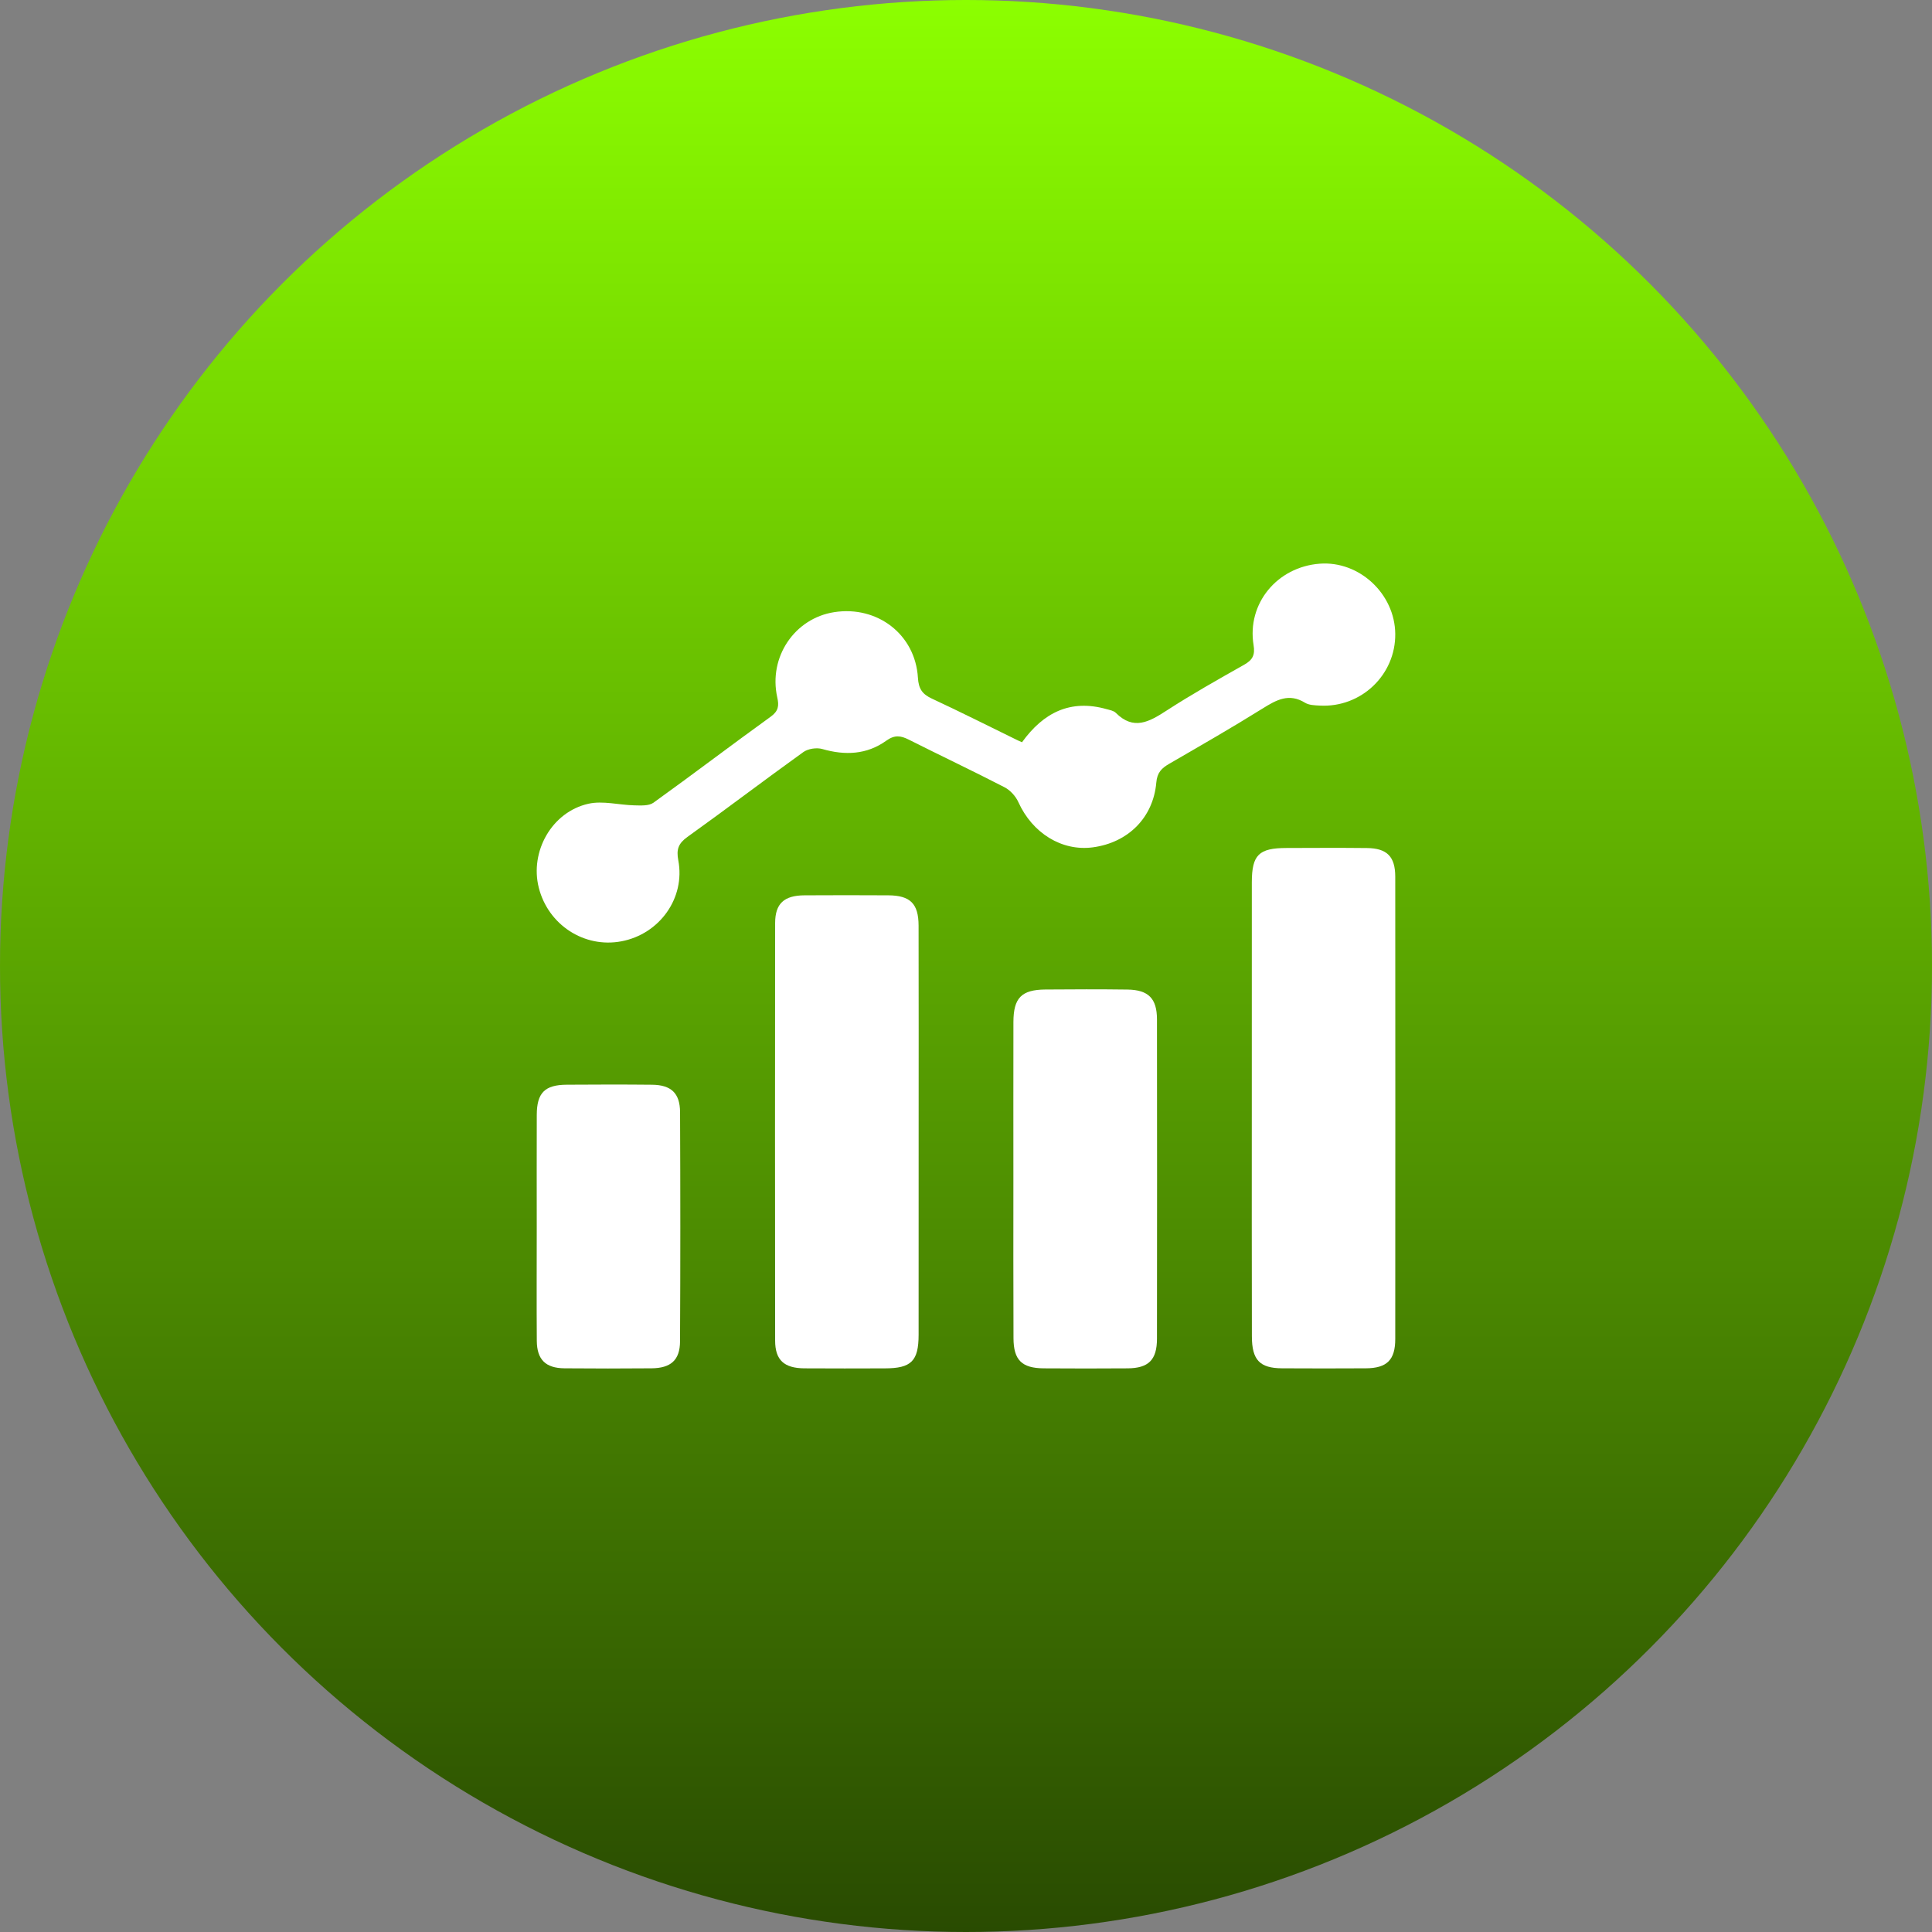 <svg width="72" height="72" viewBox="0 0 72 72" fill="none" xmlns="http://www.w3.org/2000/svg">
<rect x="0" y="0" width="72" height="72" fill="#808080" stroke="none"/>
<circle cx="36" cy="36" r="36" fill="url(#paint0_linear_2017_22)"/>
<path d="M38.087 27.662C38.887 26.554 39.892 26.048 41.237 26.427C41.356 26.46 41.501 26.485 41.581 26.564C42.247 27.232 42.828 26.9 43.469 26.485C44.409 25.876 45.388 25.325 46.364 24.774C46.68 24.596 46.779 24.412 46.717 24.04C46.464 22.495 47.594 21.127 49.183 21.007C50.657 20.896 51.983 22.13 51.997 23.624C52.012 25.155 50.721 26.382 49.18 26.295C48.995 26.285 48.783 26.28 48.636 26.19C48.036 25.82 47.569 26.083 47.055 26.403C45.911 27.117 44.739 27.789 43.572 28.465C43.288 28.63 43.124 28.791 43.092 29.166C42.976 30.479 42.035 31.403 40.727 31.578C39.572 31.732 38.474 31.049 37.952 29.894C37.853 29.674 37.652 29.451 37.438 29.34C36.259 28.731 35.056 28.163 33.87 27.565C33.567 27.413 33.341 27.379 33.028 27.604C32.306 28.123 31.496 28.16 30.645 27.914C30.434 27.853 30.114 27.901 29.938 28.028C28.488 29.069 27.068 30.152 25.617 31.191C25.279 31.434 25.201 31.656 25.278 32.061C25.546 33.466 24.58 34.812 23.158 35.08C21.775 35.342 20.431 34.47 20.079 33.083C19.738 31.737 20.563 30.258 21.93 29.953C22.467 29.833 23.067 30 23.639 30.013C23.879 30.018 24.179 30.039 24.352 29.915C25.819 28.862 27.255 27.766 28.719 26.711C29.014 26.497 29.037 26.302 28.965 25.984C28.634 24.486 29.613 23.041 31.09 22.813C32.697 22.564 34.109 23.643 34.208 25.254C34.233 25.672 34.37 25.868 34.73 26.036C35.784 26.526 36.822 27.05 37.866 27.56C37.925 27.591 37.982 27.615 38.087 27.662Z" fill="white"/>
<path d="M46.651 41.247C46.651 38.458 46.65 35.668 46.652 32.88C46.654 31.857 46.912 31.604 47.947 31.602C48.946 31.599 49.945 31.593 50.944 31.604C51.69 31.613 51.996 31.922 51.997 32.671C52.001 38.414 52.001 44.158 51.997 49.901C51.997 50.682 51.685 50.988 50.903 50.993C49.861 50.999 48.822 50.999 47.781 50.993C46.945 50.988 46.655 50.684 46.654 49.798C46.647 46.949 46.651 44.098 46.651 41.247Z" fill="white"/>
<path d="M34.235 42.243C34.235 44.743 34.237 47.243 34.234 49.744C34.233 50.724 33.959 50.994 32.977 50.995C31.977 50.998 30.979 51.001 29.979 50.994C29.222 50.989 28.887 50.687 28.887 49.96C28.881 44.773 28.881 39.586 28.887 34.399C28.888 33.671 29.222 33.371 29.98 33.366C31.021 33.36 32.062 33.36 33.103 33.366C33.92 33.371 34.23 33.673 34.233 34.493C34.239 37.076 34.235 39.659 34.235 42.243Z" fill="white"/>
<path d="M37.766 43.916C37.766 41.974 37.763 40.03 37.767 38.087C37.77 37.188 38.067 36.884 38.957 36.876C39.978 36.868 40.997 36.864 42.018 36.878C42.797 36.889 43.116 37.21 43.117 37.985C43.122 41.955 43.122 45.923 43.117 49.893C43.116 50.678 42.803 50.988 42.027 50.994C40.986 51.002 39.945 51.001 38.903 50.994C38.083 50.99 37.772 50.688 37.77 49.869C37.761 47.886 37.766 45.901 37.766 43.916Z" fill="white"/>
<path d="M20.003 45.697C20.003 44.316 19.999 42.932 20.004 41.55C20.006 40.727 20.301 40.429 21.122 40.424C22.182 40.417 23.243 40.414 24.303 40.425C25.011 40.433 25.341 40.739 25.344 41.447C25.356 44.294 25.358 47.143 25.343 49.989C25.339 50.689 24.999 50.987 24.28 50.993C23.199 51.002 22.118 51.003 21.037 50.993C20.333 50.987 20.01 50.669 20.005 49.968C19.995 48.545 20.003 47.121 20.003 45.697Z" fill="white"/>
<defs>
<linearGradient id="paint0_linear_2017_22" x1="36" y1="0" x2="36" y2="72" gradientUnits="userSpaceOnUse">
<stop stop-color="#8CFF00"/>
<stop offset="1" stop-color="#294B01"/>
</linearGradient>
</defs>
</svg>
